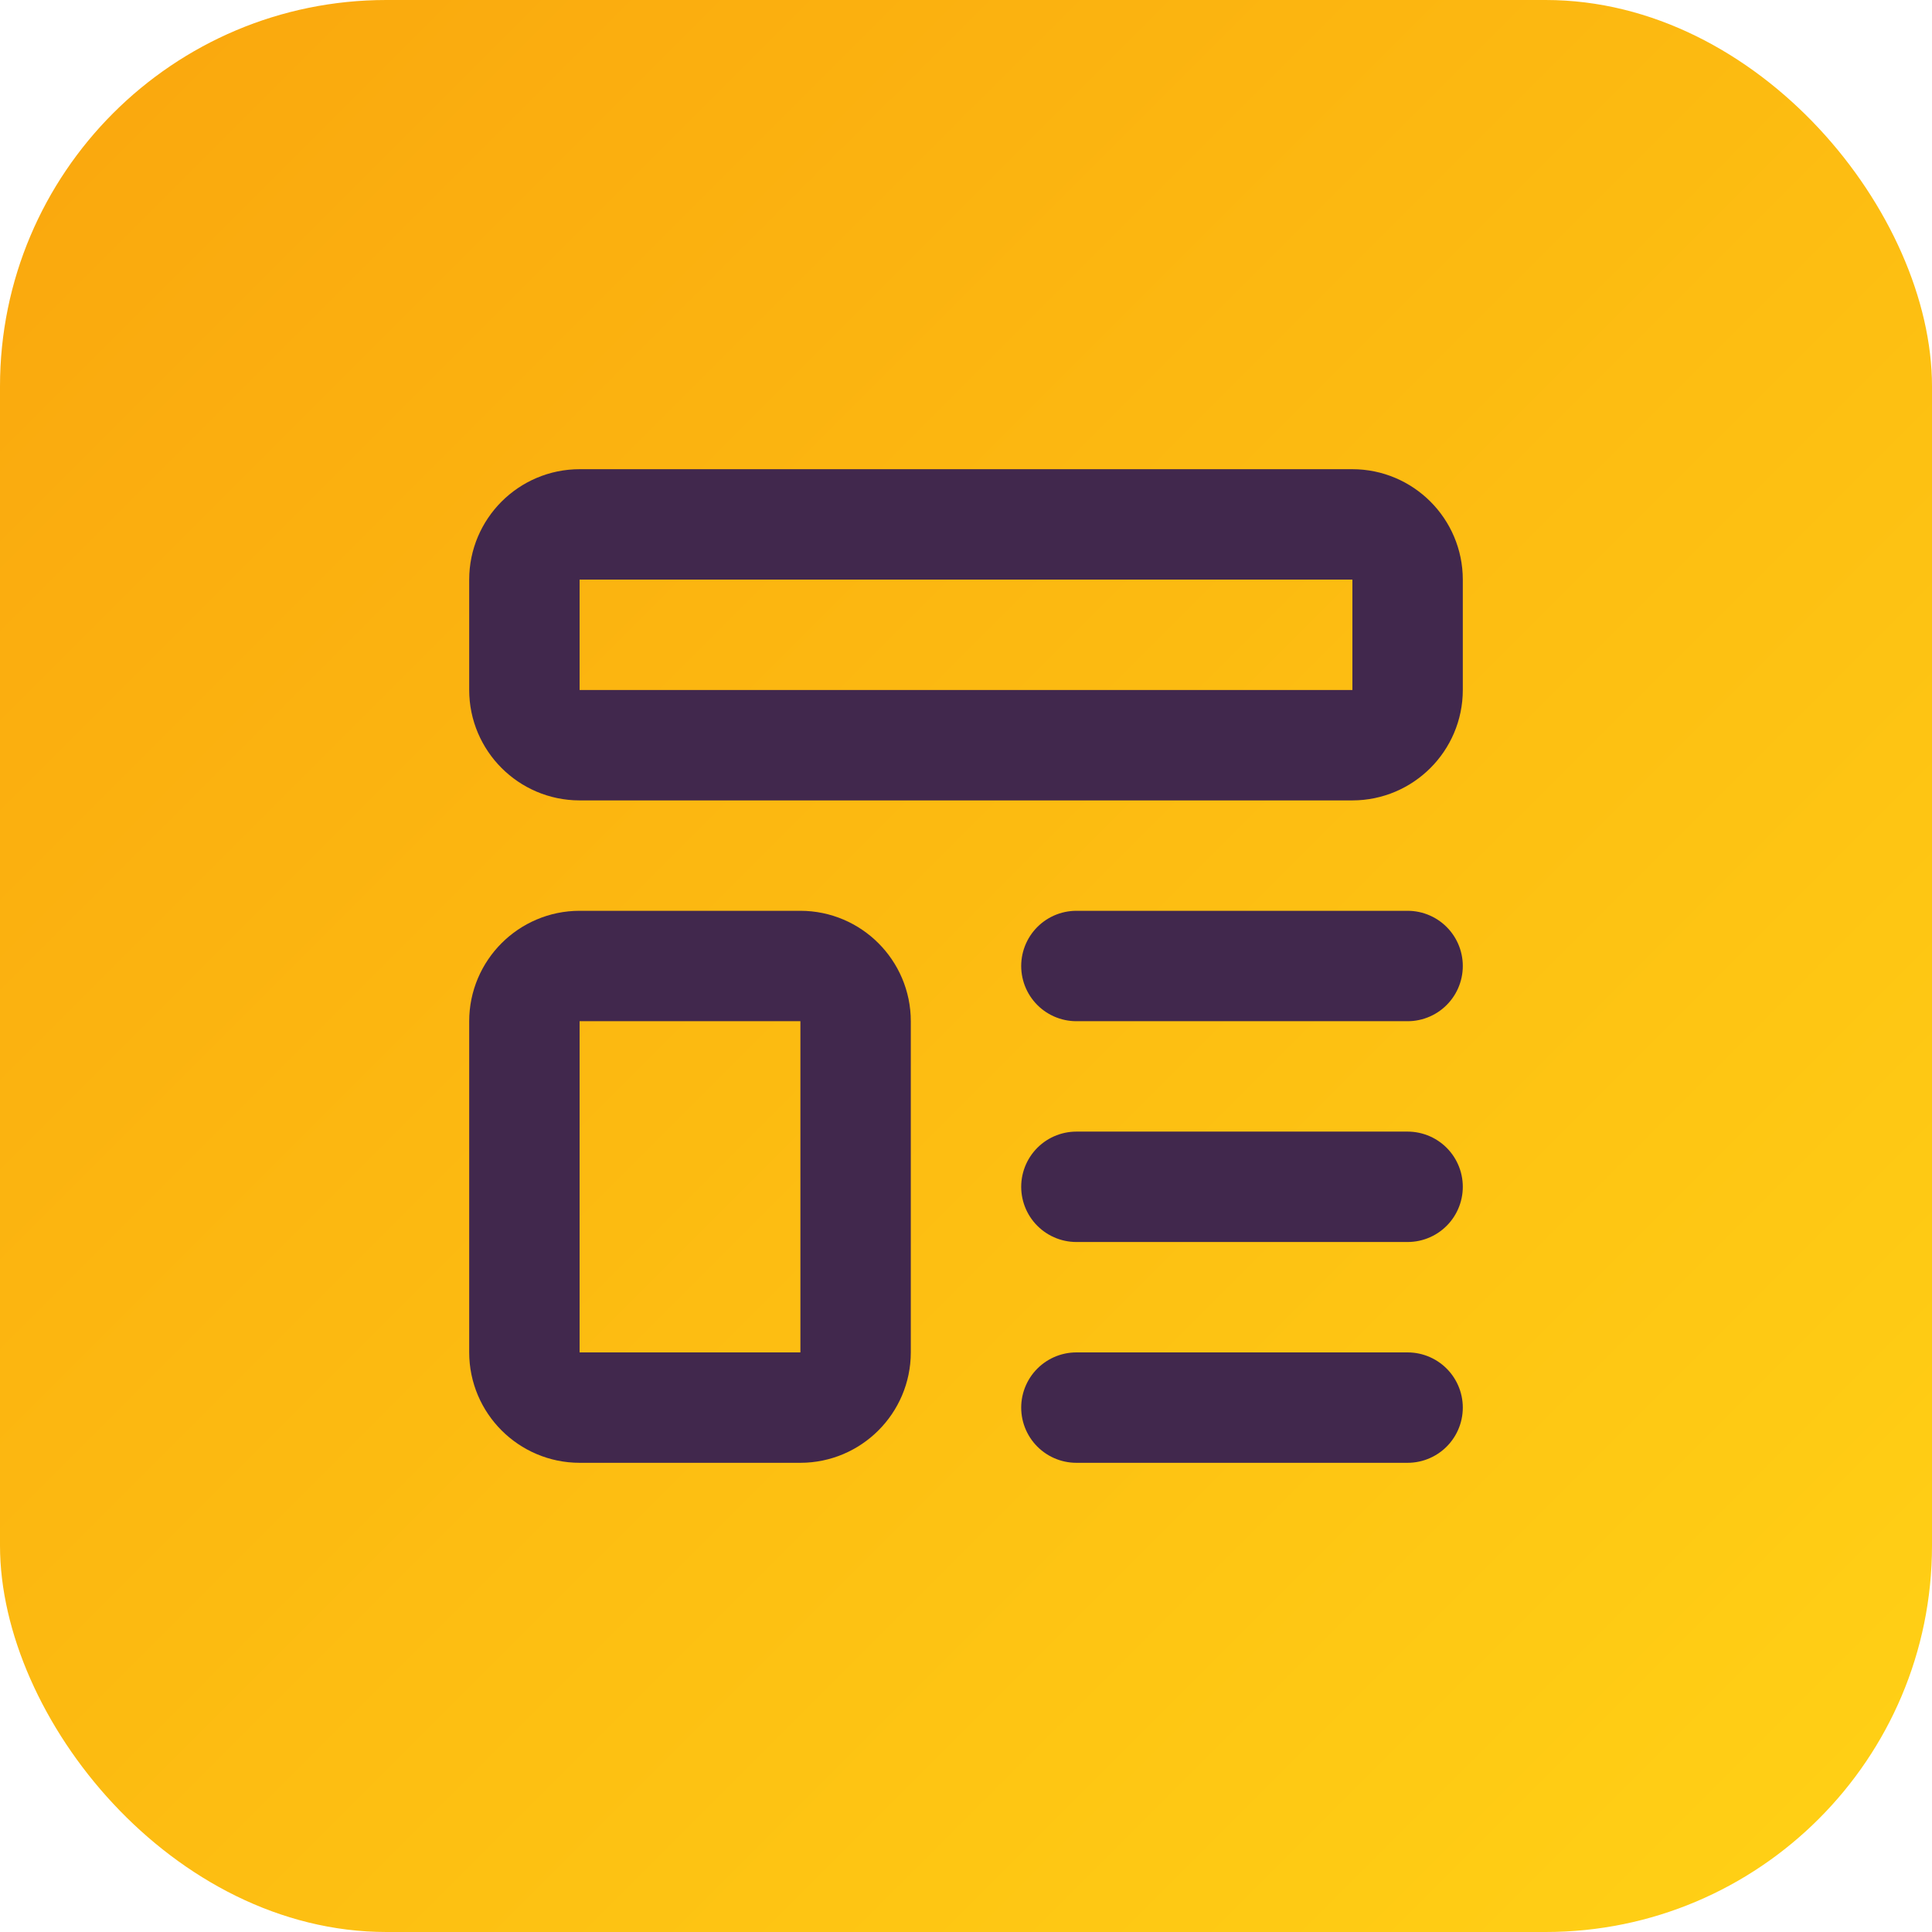 <?xml version="1.0" encoding="UTF-8"?>
<svg xmlns="http://www.w3.org/2000/svg" xmlns:xlink="http://www.w3.org/1999/xlink" viewBox="0 0 35 35">
  <defs>
    <style>
      .cls-1, .cls-2 {
        stroke-width: 0px;
      }

      .cls-1, .cls-3 {
        fill: none;
      }

      .cls-2 {
        fill: url(#linear-gradient);
      }

      .cls-3 {
        stroke: #41284d;
        stroke-linecap: round;
        stroke-linejoin: round;
        stroke-width: 2px;
      }
    </style>
    <linearGradient id="linear-gradient" x1="2.05" y1="2.05" x2="32.95" y2="32.95" gradientUnits="userSpaceOnUse">
      <stop offset="0" stop-color="#faa90e"/>
      <stop offset="1" stop-color="#ffcf15"/>
    </linearGradient>
  </defs>
  <g id="Layer_2" data-name="Layer 2">
    <rect class="cls-2" width="35" height="35" rx="7" ry="7"/>
  </g>
  <g id="Layer_1" data-name="Layer 1">
    <g>
      <path class="cls-1" d="m5.5,5.5h24v24H5.5V5.5Z"/>
      <path class="cls-3" d="m9.5,10.5c0-.55.45-1,1-1h14c.55,0,1,.45,1,1v2c0,.55-.45,1-1,1h-14c-.55,0-1-.45-1-1v-2Z"/>
      <path class="cls-3" d="m9.5,18.5c0-.55.45-1,1-1h4c.55,0,1,.45,1,1v6c0,.55-.45,1-1,1h-4c-.55,0-1-.45-1-1v-6Z"/>
      <path class="cls-3" d="m19.5,17.5h6"/>
      <path class="cls-3" d="m19.5,21.5h6"/>
      <path class="cls-3" d="m19.5,25.5h6"/>
    </g>
  </g>
</svg>
